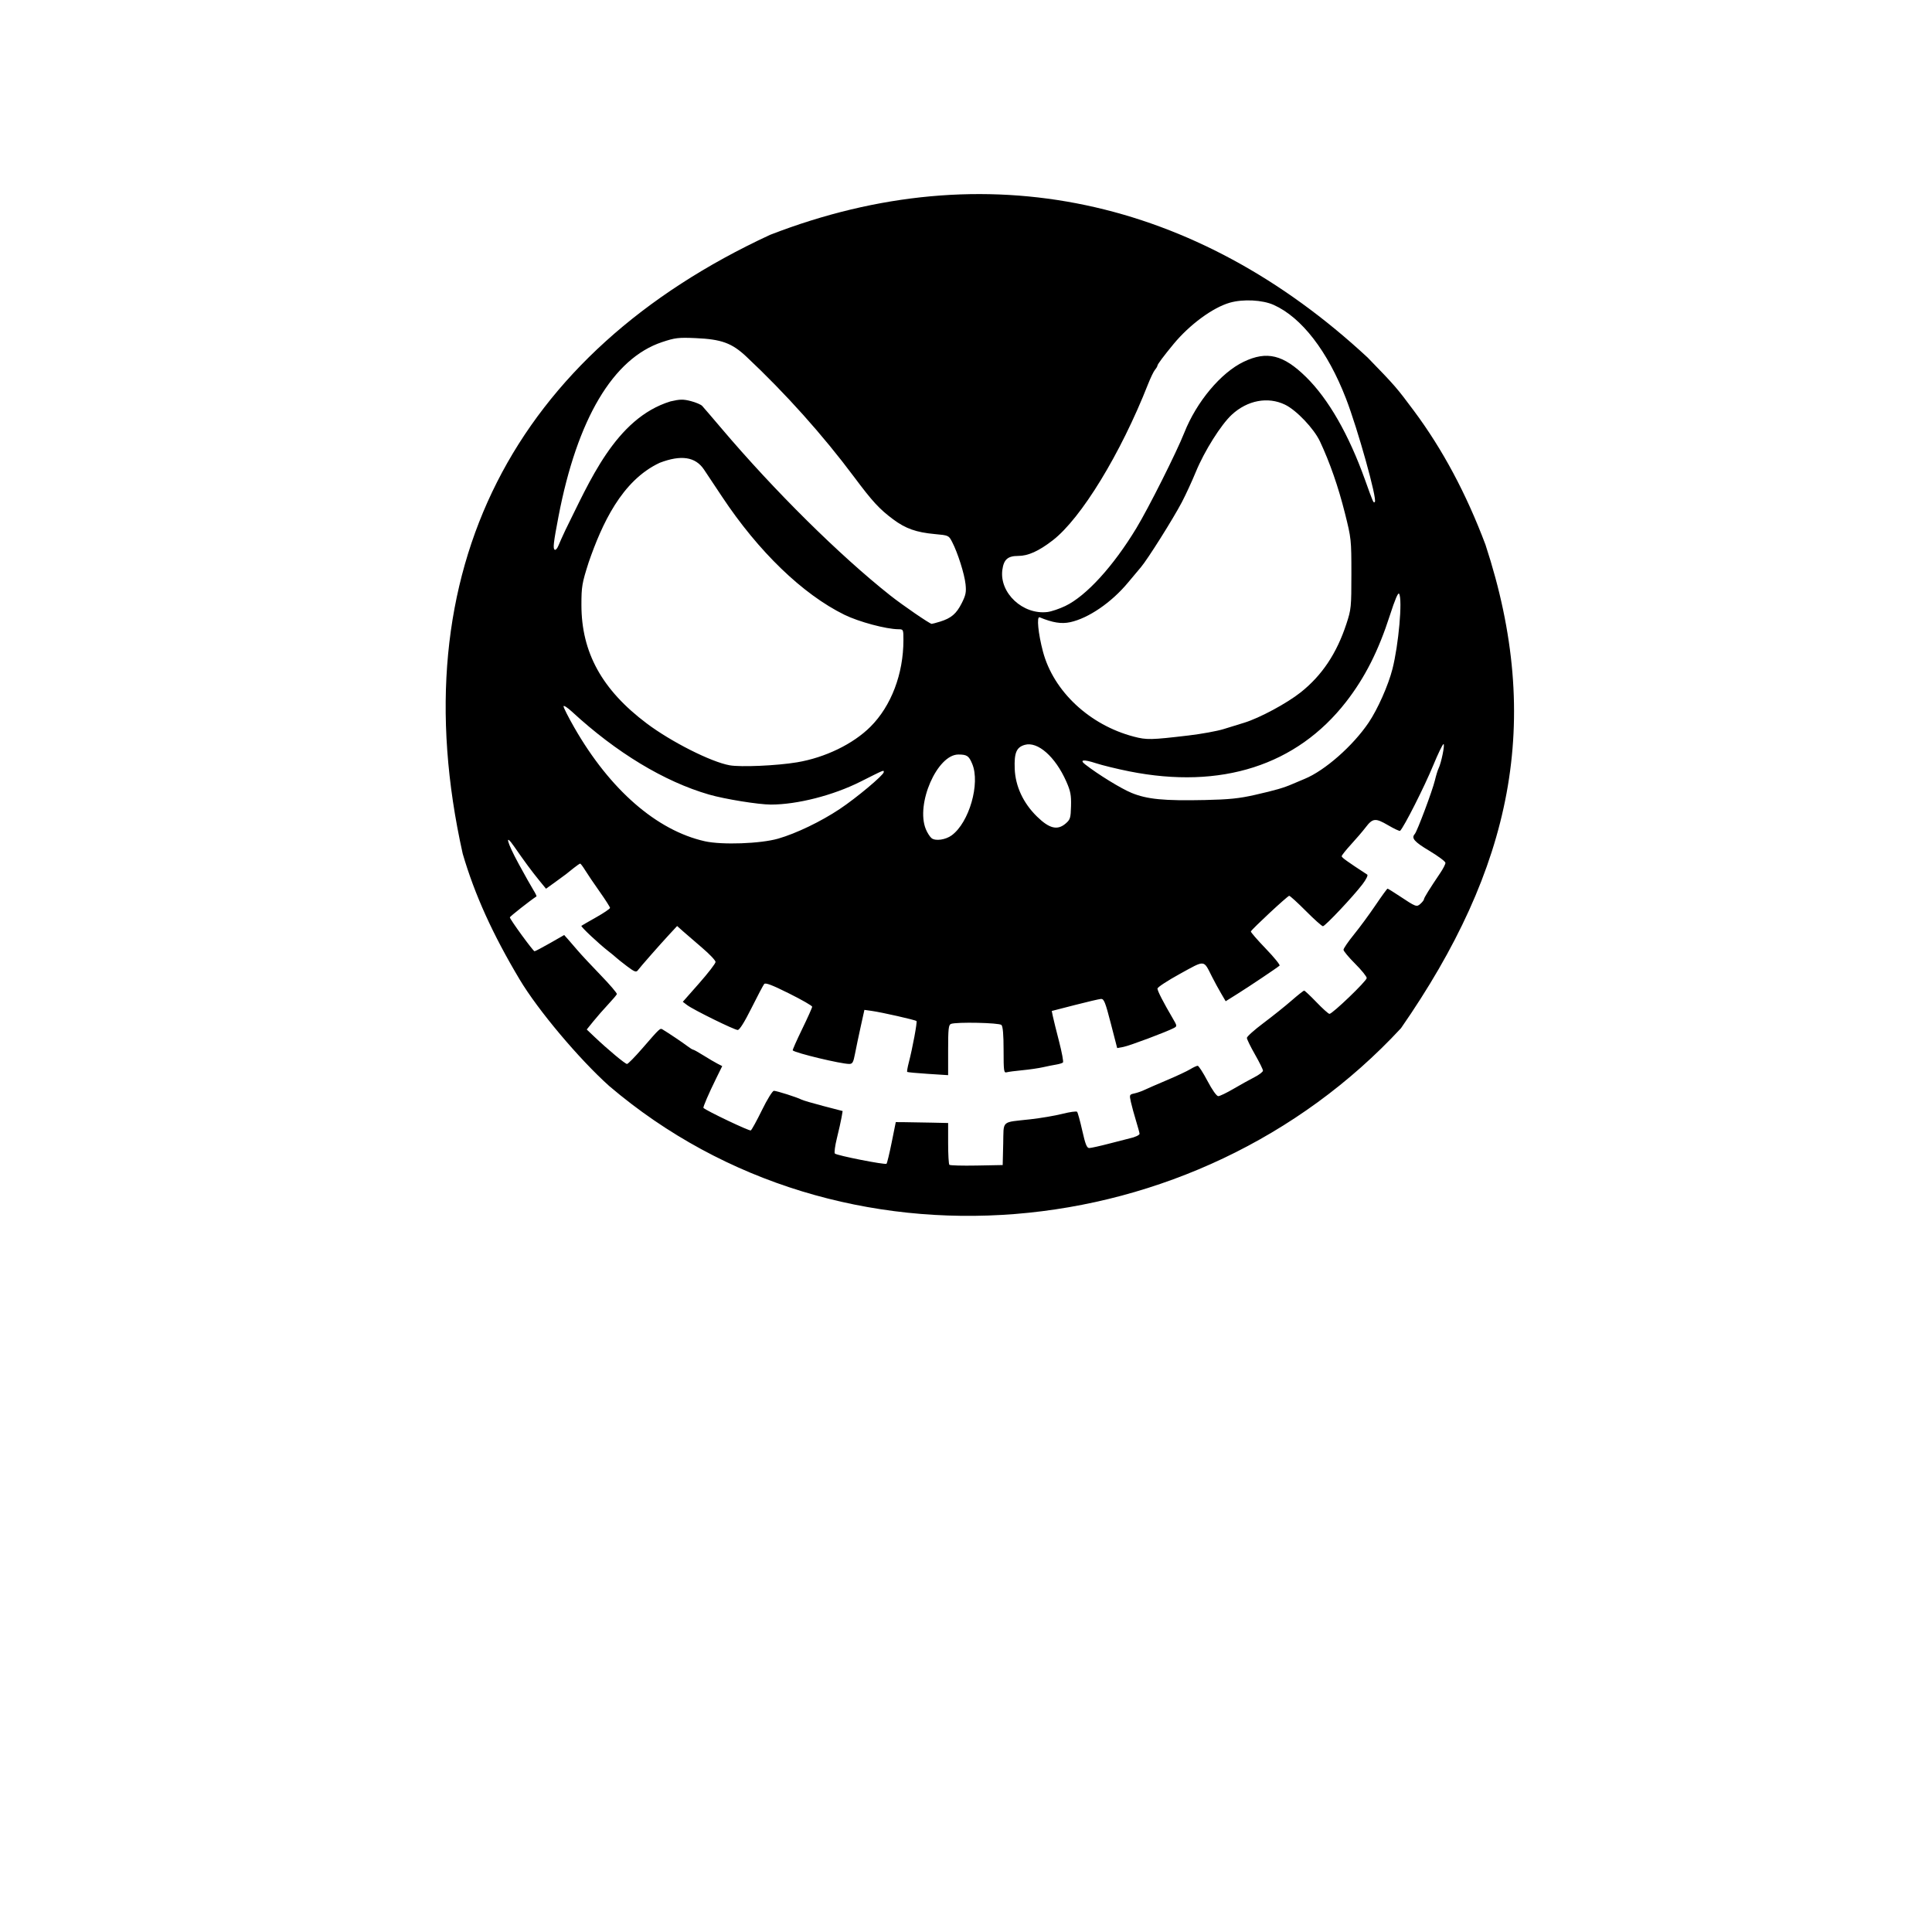 <?xml version="1.0" encoding="UTF-8" standalone="no"?>
<!-- Created with Inkscape (http://www.inkscape.org/) -->

<svg
   xmlns:dc="http://purl.org/dc/elements/1.1/"
   xmlns:cc="http://creativecommons.org/ns#"
   xmlns:rdf="http://www.w3.org/1999/02/22-rdf-syntax-ns#"
   xmlns:svg="http://www.w3.org/2000/svg"
   xmlns="http://www.w3.org/2000/svg"
   xmlns:sodipodi="http://sodipodi.sourceforge.net/DTD/sodipodi-0.dtd"
   xmlns:inkscape="http://www.inkscape.org/namespaces/inkscape"
   width="1080"
   height="1080"
   id="svg2"
   version="1.1"
   inkscape:version="0.47 r22583"
   sodipodi:docname="MickeyInJackO.svg">
  <defs
     id="defs4">
    <inkscape:perspective
       sodipodi:type="inkscape:persp3d"
       inkscape:vp_x="0 : 526.18109 : 1"
       inkscape:vp_y="0 : 1000 : 0"
       inkscape:vp_z="744.09448 : 526.18109 : 1"
       inkscape:persp3d-origin="372.04724 : 350.78739 : 1"
       id="perspective10" />
    <inkscape:perspective
       id="perspective2824"
       inkscape:persp3d-origin="0.5 : 0.33333333 : 1"
       inkscape:vp_z="1 : 0.5 : 1"
       inkscape:vp_y="0 : 1000 : 0"
       inkscape:vp_x="0 : 0.5 : 1"
       sodipodi:type="inkscape:persp3d" />
    <inkscape:perspective
       id="perspective3572"
       inkscape:persp3d-origin="0.5 : 0.33333333 : 1"
       inkscape:vp_z="1 : 0.5 : 1"
       inkscape:vp_y="0 : 1000 : 0"
       inkscape:vp_x="0 : 0.5 : 1"
       sodipodi:type="inkscape:persp3d" />
    <inkscape:perspective
       id="perspective5600"
       inkscape:persp3d-origin="0.5 : 0.33333333 : 1"
       inkscape:vp_z="1 : 0.5 : 1"
       inkscape:vp_y="0 : 1000 : 0"
       inkscape:vp_x="0 : 0.5 : 1"
       sodipodi:type="inkscape:persp3d" />
    <inkscape:perspective
       id="perspective5828"
       inkscape:persp3d-origin="0.5 : 0.33333333 : 1"
       inkscape:vp_z="1 : 0.5 : 1"
       inkscape:vp_y="0 : 1000 : 0"
       inkscape:vp_x="0 : 0.5 : 1"
       sodipodi:type="inkscape:persp3d" />
    <inkscape:perspective
       id="perspective5869"
       inkscape:persp3d-origin="0.5 : 0.33333333 : 1"
       inkscape:vp_z="1 : 0.5 : 1"
       inkscape:vp_y="0 : 1000 : 0"
       inkscape:vp_x="0 : 0.5 : 1"
       sodipodi:type="inkscape:persp3d" />
    <inkscape:perspective
       id="perspective5883"
       inkscape:persp3d-origin="0.5 : 0.33333333 : 1"
       inkscape:vp_z="1 : 0.5 : 1"
       inkscape:vp_y="0 : 1000 : 0"
       inkscape:vp_x="0 : 0.5 : 1"
       sodipodi:type="inkscape:persp3d" />
    <inkscape:perspective
       id="perspective5897"
       inkscape:persp3d-origin="0.5 : 0.33333333 : 1"
       inkscape:vp_z="1 : 0.5 : 1"
       inkscape:vp_y="0 : 1000 : 0"
       inkscape:vp_x="0 : 0.5 : 1"
       sodipodi:type="inkscape:persp3d" />
    <inkscape:perspective
       id="perspective6251"
       inkscape:persp3d-origin="0.5 : 0.33333333 : 1"
       inkscape:vp_z="1 : 0.5 : 1"
       inkscape:vp_y="0 : 1000 : 0"
       inkscape:vp_x="0 : 0.5 : 1"
       sodipodi:type="inkscape:persp3d" />
    <inkscape:perspective
       id="perspective6517"
       inkscape:persp3d-origin="0.5 : 0.33333333 : 1"
       inkscape:vp_z="1 : 0.5 : 1"
       inkscape:vp_y="0 : 1000 : 0"
       inkscape:vp_x="0 : 0.5 : 1"
       sodipodi:type="inkscape:persp3d" />
    <inkscape:perspective
       id="perspective6706"
       inkscape:persp3d-origin="0.5 : 0.33333333 : 1"
       inkscape:vp_z="1 : 0.5 : 1"
       inkscape:vp_y="0 : 1000 : 0"
       inkscape:vp_x="0 : 0.5 : 1"
       sodipodi:type="inkscape:persp3d" />
    <inkscape:perspective
       id="perspective6720"
       inkscape:persp3d-origin="0.5 : 0.33333333 : 1"
       inkscape:vp_z="1 : 0.5 : 1"
       inkscape:vp_y="0 : 1000 : 0"
       inkscape:vp_x="0 : 0.5 : 1"
       sodipodi:type="inkscape:persp3d" />
    <inkscape:perspective
       id="perspective6738"
       inkscape:persp3d-origin="0.5 : 0.33333333 : 1"
       inkscape:vp_z="1 : 0.5 : 1"
       inkscape:vp_y="0 : 1000 : 0"
       inkscape:vp_x="0 : 0.5 : 1"
       sodipodi:type="inkscape:persp3d" />
  </defs>
  <sodipodi:namedview
     id="base"
     pagecolor="#ffffff"
     bordercolor="#666666"
     borderopacity="1.0"
     inkscape:pageopacity="0.0"
     inkscape:pageshadow="2"
     inkscape:zoom="0.46018519"
     inkscape:cx="983.20205"
     inkscape:cy="627.62468"
     inkscape:document-units="px"
     inkscape:current-layer="layer1"
     showgrid="false"
     inkscape:window-width="1024"
     inkscape:window-height="742"
     inkscape:window-x="1148"
     inkscape:window-y="-4"
     inkscape:window-maximized="1" />
  <g
     inkscape:label="Layer 1"
     inkscape:groupmode="layer"
     id="layer1"
     transform="translate(0,27.638)">
    <path
       style="fill:#000000"
       d="m 340.555,579.457 c -16.936,-15.192 -39.828,-42.42 -50.034,-59.511 -15.16,-25.386 -25.162,-47.467 -31.855,-70.322 -35.464,-158.737 29.345,-280.033 171.853,-346.001 120.796,-46.851 238.406,-20.156 334.007,68.617 15.25,15.691 16.17,16.75 25.884,29.803 16.012,21.515 29.198,46.185 39.97,74.781 32.58,99.128 14.626,181.182 -47.212,270.299 -114.466,123.607 -313.103,142.595 -442.615,32.333 z m 220.246,32.429 c 0.326,-13.587 -1.455,-11.968 15.218,-13.835 5.775,-0.646 13.849,-2.023 17.942,-3.059 4.093,-1.036 7.757,-1.542 8.142,-1.125 0.385,0.417 1.686,5.146 2.89,10.508 1.727,7.687 2.553,9.75 3.904,9.75 0.942,0 6.193,-1.173 11.668,-2.607 5.475,-1.434 10.405,-2.699 10.955,-2.811 2.839,-0.58 5.5,-1.811 5.5,-2.544 0,-0.455 -0.878,-3.687 -1.951,-7.183 -1.073,-3.495 -2.37,-8.244 -2.882,-10.552 -0.91,-4.102 -0.866,-4.211 1.961,-4.832 1.59,-0.349 4.125,-1.232 5.632,-1.963 1.507,-0.73 7.145,-3.186 12.528,-5.456 5.384,-2.271 11.234,-5.01 13,-6.087 1.766,-1.077 3.662,-1.954 4.212,-1.95 0.55,0 3.015,3.828 5.478,8.496 2.654,5.031 5.104,8.488 6.016,8.488 0.846,0 4.681,-1.843 8.522,-4.096 3.841,-2.253 9.122,-5.185 11.734,-6.517 2.612,-1.331 4.747,-2.976 4.743,-3.654 -0.004,-0.678 -2.029,-4.772 -4.5,-9.098 -2.471,-4.326 -4.493,-8.471 -4.493,-9.211 0,-0.74 4.162,-4.465 9.25,-8.277 5.088,-3.812 12.141,-9.454 15.676,-12.539 3.534,-3.085 6.725,-5.608 7.091,-5.608 0.366,0 3.475,2.925 6.908,6.5 3.433,3.575 6.688,6.5 7.235,6.5 1.682,0 20.827,-18.404 20.834,-20.027 0.004,-0.84 -2.911,-4.44 -6.477,-8 -3.566,-3.56 -6.491,-7.071 -6.5,-7.801 -0.009,-0.731 2.606,-4.556 5.812,-8.5 3.206,-3.944 8.643,-11.334 12.083,-16.421 3.44,-5.088 6.464,-9.25 6.72,-9.25 0.256,0 3.185,1.806 6.508,4.014 9.468,6.288 9.752,6.394 11.943,4.411 1.054,-0.954 1.917,-2.092 1.917,-2.53 0,-0.768 3.1,-5.76 9.113,-14.674 1.588,-2.354 2.887,-4.892 2.887,-5.64 0,-0.748 -4.037,-3.773 -8.972,-6.721 -8.46,-5.054 -10.251,-7.12 -8.162,-9.41 1.319,-1.445 9.88,-24.276 11.231,-29.95 0.655,-2.75 1.573,-5.752 2.04,-6.672 1.531,-3.014 3.741,-13.954 2.752,-13.625 -0.528,0.176 -3.091,5.49 -5.696,11.808 -4.983,12.087 -16.258,34.386 -18.54,36.668 -0.277,0.277 -3.286,-1.127 -6.688,-3.121 -7.114,-4.17 -8.615,-4.023 -12.609,1.23 -1.552,2.041 -5.192,6.294 -8.089,9.452 -2.897,3.158 -5.268,6.142 -5.268,6.633 0,0.744 2.911,2.836 14.282,10.266 0.552,0.361 -0.611,2.721 -2.669,5.416 -5.282,6.918 -20.862,23.444 -22.101,23.444 -0.581,0 -4.861,-3.825 -9.512,-8.5 -4.651,-4.675 -8.851,-8.5 -9.335,-8.5 -0.879,0 -20.927,18.637 -21.432,19.923 -0.147,0.374 3.576,4.674 8.274,9.555 4.698,4.881 8.193,9.178 7.767,9.548 -1.463,1.274 -16.781,11.547 -23.448,15.726 l -6.674,4.183 -2.612,-4.457 c -1.437,-2.451 -3.694,-6.599 -5.016,-9.217 -4.868,-9.639 -3.59,-9.518 -17.864,-1.684 -6.938,3.808 -12.624,7.528 -12.637,8.268 -0.022,1.278 3.2,7.56 8.623,16.814 2.382,4.065 2.402,4.245 0.569,5.226 -3.962,2.12 -24.866,9.961 -28.215,10.583 l -3.5,0.65 -3.567,-13.809 c -3.081,-11.93 -3.83,-13.789 -5.5,-13.664 -1.063,0.08 -7.688,1.627 -14.721,3.439 l -12.788,3.294 0.636,3.061 c 0.35,1.684 1.916,8.011 3.48,14.061 1.564,6.05 2.532,11.3 2.151,11.667 -0.381,0.367 -2.042,0.887 -3.692,1.156 -1.65,0.269 -5.025,0.945 -7.5,1.503 -2.475,0.558 -7.65,1.311 -11.5,1.674 -3.85,0.363 -7.787,0.879 -8.75,1.147 -1.601,0.446 -1.75,-0.607 -1.75,-12.38 0,-8.675 -0.391,-13.258 -1.2,-14.067 -1.263,-1.263 -25.164,-1.765 -28.218,-0.593 -1.338,0.514 -1.582,2.765 -1.582,14.629 l 0,14.022 -11.25,-0.723 c -6.188,-0.398 -11.42,-0.888 -11.628,-1.09 -0.208,-0.202 0.182,-2.522 0.868,-5.155 2.102,-8.075 4.832,-22.76 4.328,-23.284 -0.594,-0.619 -19.362,-4.873 -24.969,-5.66 l -4.151,-0.583 -2.07,9.369 c -1.139,5.153 -2.565,11.956 -3.17,15.119 -0.94,4.913 -1.417,5.748 -3.279,5.734 -4.757,-0.034 -29.768,-6.038 -31.55,-7.574 -0.204,-0.176 2.158,-5.522 5.25,-11.879 3.092,-6.358 5.621,-12 5.621,-12.538 0,-0.538 -5.819,-3.878 -12.931,-7.422 -9.593,-4.78 -13.182,-6.137 -13.903,-5.258 -0.535,0.652 -3.725,6.698 -7.09,13.436 -3.944,7.897 -6.678,12.25 -7.694,12.25 -1.871,0 -24.825,-11.297 -28.292,-13.923 l -2.41,-1.826 9.152,-10.375 c 5.034,-5.706 9.156,-11.061 9.16,-11.9 0.004,-0.839 -3.352,-4.385 -7.458,-7.88 -4.106,-3.495 -8.941,-7.673 -10.746,-9.284 l -3.28,-2.928 -4.504,4.865 c -5.378,5.808 -16.086,18.005 -17.534,19.971 -0.842,1.144 -1.934,0.712 -6,-2.371 -2.734,-2.073 -5.454,-4.237 -6.045,-4.809 -0.591,-0.572 -2.522,-2.164 -4.291,-3.539 -5.53,-4.298 -15.654,-13.819 -15.133,-14.232 0.274,-0.217 3.985,-2.358 8.248,-4.759 4.263,-2.401 7.75,-4.766 7.75,-5.256 0,-0.49 -2.605,-4.572 -5.788,-9.072 -3.183,-4.5 -6.82,-9.869 -8.082,-11.931 -1.261,-2.062 -2.529,-3.75 -2.818,-3.75 -0.288,0 -1.939,1.132 -3.668,2.515 -1.729,1.383 -3.628,2.902 -4.219,3.376 -0.591,0.473 -3.355,2.499 -6.143,4.502 l -5.068,3.641 -3.891,-4.767 c -4.112,-5.037 -8.179,-10.54 -13.867,-18.764 -5.611,-8.112 -4.124,-2.477 2.605,9.873 3.334,6.118 6.987,12.608 8.12,14.421 1.132,1.813 1.892,3.405 1.689,3.537 -3.441,2.232 -14.87,11.229 -14.87,11.707 0,1.057 13.036,18.96 13.8,18.952 0.385,0 4.271,-2.047 8.636,-4.54 l 7.935,-4.533 2.065,2.298 c 1.136,1.264 3.581,4.094 5.433,6.29 1.853,2.196 7.624,8.389 12.826,13.764 5.202,5.374 9.311,10.179 9.132,10.677 -0.179,0.498 -2.363,3.075 -4.853,5.728 -2.49,2.653 -6.207,6.9 -8.26,9.438 l -3.733,4.615 4.26,4.047 c 7.493,7.119 17.213,15.224 18.252,15.221 0.554,0 4.382,-3.896 8.507,-8.654 9.854,-11.365 9.97,-11.475 11.331,-10.667 3.014,1.79 11.443,7.447 13.828,9.28 1.462,1.124 2.946,2.043 3.298,2.043 0.352,0 2.981,1.467 5.842,3.26 2.861,1.793 6.376,3.86 7.812,4.594 l 2.61,1.335 -3.352,6.803 c -4.168,8.46 -7.507,16.204 -7.144,16.565 1.617,1.606 25.729,13.08 26.466,12.595 0.543,-0.358 3.358,-5.488 6.255,-11.401 2.931,-5.982 5.883,-10.75 6.657,-10.75 1.561,0 13.081,3.671 15.402,4.909 0.828,0.441 6.347,2.062 12.266,3.602 l 10.761,2.8 -0.617,3.595 c -0.34,1.977 -1.498,7.146 -2.574,11.487 -1.076,4.341 -1.593,8.248 -1.149,8.682 1.129,1.104 28.132,6.434 28.868,5.699 0.33,-0.331 1.63,-5.702 2.887,-11.937 l 2.286,-11.336 5.133,0.038 c 2.823,0.021 9.408,0.134 14.633,0.25 l 9.5,0.211 0,11.333 c 0,6.233 0.312,11.645 0.692,12.026 0.381,0.381 7.243,0.568 15.25,0.417 l 14.558,-0.276 0.282,-11.739 0,5e-4 z M 435.019,441.162 c 10.072,-2.908 23.832,-9.524 34.317,-16.501 9.465,-6.298 24.683,-19.043 24.683,-20.672 0,-1.272 0.658,-1.541 -13.092,5.367 -15.207,7.64 -35.27,12.765 -49.983,12.768 -6.918,10e-4 -25.824,-3.058 -34.609,-5.602 -25.006,-7.238 -51.771,-23.419 -76.56,-46.284 -2.616,-2.413 -4.756,-3.776 -4.756,-3.031 0,0.746 2.715,6.095 6.032,11.887 19.887,34.716 46.073,57.519 72.968,63.539 9.569,2.142 31.167,1.367 41,-1.472 z m 96.977,-1.833 c 9.775,-7.162 16.056,-29.01 11.485,-39.95 -1.884,-4.51 -2.927,-5.218 -7.708,-5.238 -11.878,-0.049 -24.002,27.742 -18.22,41.767 0.843,2.045 2.305,4.312 3.25,5.039 2.178,1.675 7.81,0.862 11.194,-1.618 z m 63.718,-6.615 c 2.557,-2.198 2.822,-3.063 2.994,-9.75 0.158,-6.15 -0.273,-8.38 -2.662,-13.779 -6.125,-13.838 -15.967,-22.512 -23.193,-20.44 -4.662,1.337 -5.964,4.44 -5.621,13.403 0.372,9.731 4.768,19.152 12.436,26.655 6.917,6.768 11.441,7.871 16.046,3.911 z m 105.806,-16.004 c 11.568,-2.635 16.06,-3.937 21,-6.088 1.65,-0.718 4.734,-2.021 6.854,-2.894 11.257,-4.637 26.947,-18.451 35.713,-31.44 5.046,-7.478 10.941,-20.745 13.289,-29.907 3.465,-13.525 5.714,-38.906 3.732,-42.114 -0.55,-0.89 -2.299,3.201 -5.132,12.004 -6.416,19.938 -13.957,34.839 -24.491,48.397 -27.636,35.567 -69.829,49.113 -121.162,38.899 -6.736,-1.34 -15.193,-3.404 -18.794,-4.586 -6.779,-2.225 -9.283,-1.943 -5.936,0.669 7.235,5.646 20.054,13.526 25.944,15.948 8.685,3.572 18.08,4.486 40.983,3.987 13.584,-0.296 19.211,-0.874 28,-2.876 z m -256,-18.205 c 15.716,-2.627 31.406,-10.232 41.096,-19.923 11.59,-11.59 18.404,-29.508 18.404,-48.398 0,-5.939 -0.054,-6.059 -2.75,-6.072 -6.874,-0.033 -22.171,-4.129 -30.25,-8.1 -23.324,-11.464 -48.044,-35.322 -68.393,-66.007 -4.151,-6.259 -8.702,-13.098 -10.115,-15.197 -4.786,-7.113 -12.771,-8.319 -24.744,-3.738 -21.292,9.949 -32.34,34.419 -39.671,55.557 -3.764,11.775 -4.077,13.609 -4.077,23.916 0,26.558 11.507,47.435 36.5,66.219 13.687,10.287 35.914,21.513 46.326,23.396 6.176,1.117 26.405,0.23 37.674,-1.654 z m 219,-15.02 c 7.15,-0.846 15.925,-2.449 19.5,-3.562 3.575,-1.113 8.75,-2.711 11.5,-3.552 8.567,-2.619 23.88,-10.857 31.603,-17.002 11.909,-9.476 20.091,-21.74 25.516,-38.243 2.672,-8.131 2.794,-9.347 2.793,-28 -8.6e-4,-19.106 -0.074,-19.793 -3.642,-34 -3.681,-14.659 -8.377,-28.158 -13.898,-39.95 -3.377,-7.213 -13.167,-17.519 -19.577,-20.61 -9.561,-4.611 -20.977,-2.462 -29.714,5.592 -6.038,5.565 -15.352,20.365 -20.119,31.968 -2.147,5.225 -5.675,12.875 -7.841,17 -4.875,9.286 -19.165,31.979 -22.857,36.298 -1.505,1.761 -4.746,5.625 -7.203,8.586 -9.241,11.142 -22.143,19.974 -32.386,22.171 -4.895,1.05 -9.73,0.273 -17.037,-2.736 -1.77,-0.729 -0.814,9.116 1.863,19.18 5.902,22.191 26.025,41.026 50.761,47.511 7.253,1.901 9.58,1.852 30.739,-0.652 z m -139,-63.631 c 6.196,-1.922 9.083,-4.376 12.053,-10.245 2.309,-4.564 2.647,-6.229 2.168,-10.695 -0.616,-5.744 -4.357,-17.536 -7.464,-23.532 -1.934,-3.733 -1.997,-3.762 -9.737,-4.472 -10.365,-0.951 -16.338,-3.066 -23.268,-8.238 -7.696,-5.744 -11.547,-9.92 -21.719,-23.547 -17.587,-23.559 -38.263,-46.657 -60.331,-67.397 -8.095,-7.607 -13.89,-9.722 -28.373,-10.354 -9.635,-0.42 -11.458,-0.204 -18.753,2.225 -27.36,9.112 -47.453,42.954 -57.903,97.525 -2.812,14.683 -3.176,17.879 -2.11,18.538 0.511,0.316 1.435,-0.688 2.052,-2.232 0.617,-1.544 2.396,-5.506 3.953,-8.806 13.292,-26.541 27.811,-62.434 58.749,-71.889 5.315,-1.232 7.112,-1.257 11.342,-0.16 2.764,0.717 5.609,1.922 6.322,2.677 0.712,0.755 5.517,6.353 10.676,12.441 29.663,35.001 66.037,71.008 94.507,93.555 6.847,5.422 22.1,15.883 23.127,15.861 0.391,-0.01 2.511,-0.574 4.711,-1.256 z m 70,-8.743 c 11.699,-5.625 26.786,-22.151 39.698,-43.486 6.859,-11.334 22.428,-42.331 26.803,-53.365 6.871,-17.329 20.459,-33.559 33.217,-39.673 12.948,-6.205 22.163,-3.949 34.866,8.537 12.506,12.292 23.865,32.105 32.965,57.5 4.65,12.976 4.698,13.085 5.47,12.314 1.436,-1.436 -9.544,-40.782 -16.134,-57.814 -10.236,-26.455 -24.794,-45.31 -40.386,-52.305 -6.313,-2.833 -17.12,-3.377 -24.579,-1.238 -9.494,2.722 -22.459,12.259 -31.421,23.113 -5.464,6.617 -9,11.35 -9,12.044 0,0.402 -0.609,1.44 -1.354,2.309 -0.744,0.868 -2.504,4.504 -3.91,8.079 -15.263,38.805 -37.382,75.037 -53.299,87.305 -7.812,6.021 -13.731,8.695 -19.249,8.695 -5.854,0 -8.107,1.979 -8.889,7.806 -1.728,12.882 11.466,25.21 25.201,23.549 2.2,-0.266 6.7,-1.782 10,-3.369 z"
       id="path6744"
       sodipodi:nodetypes="cscccsccccssssssssssssssssssssssssssssssssssssssssssssssssssssssssscccssssscccscccssssssssscccssscccssssssssscccsscccsssssssssssscccsssssscccsssscccsssssscccssssscccsssccccccscccccsssssssssccssssccsssssccssssssssssssccssssssccsssccsssssssssssssssssccssssssssssssccsssssccsssssssssssssssssc" />
  </g>
</svg>
